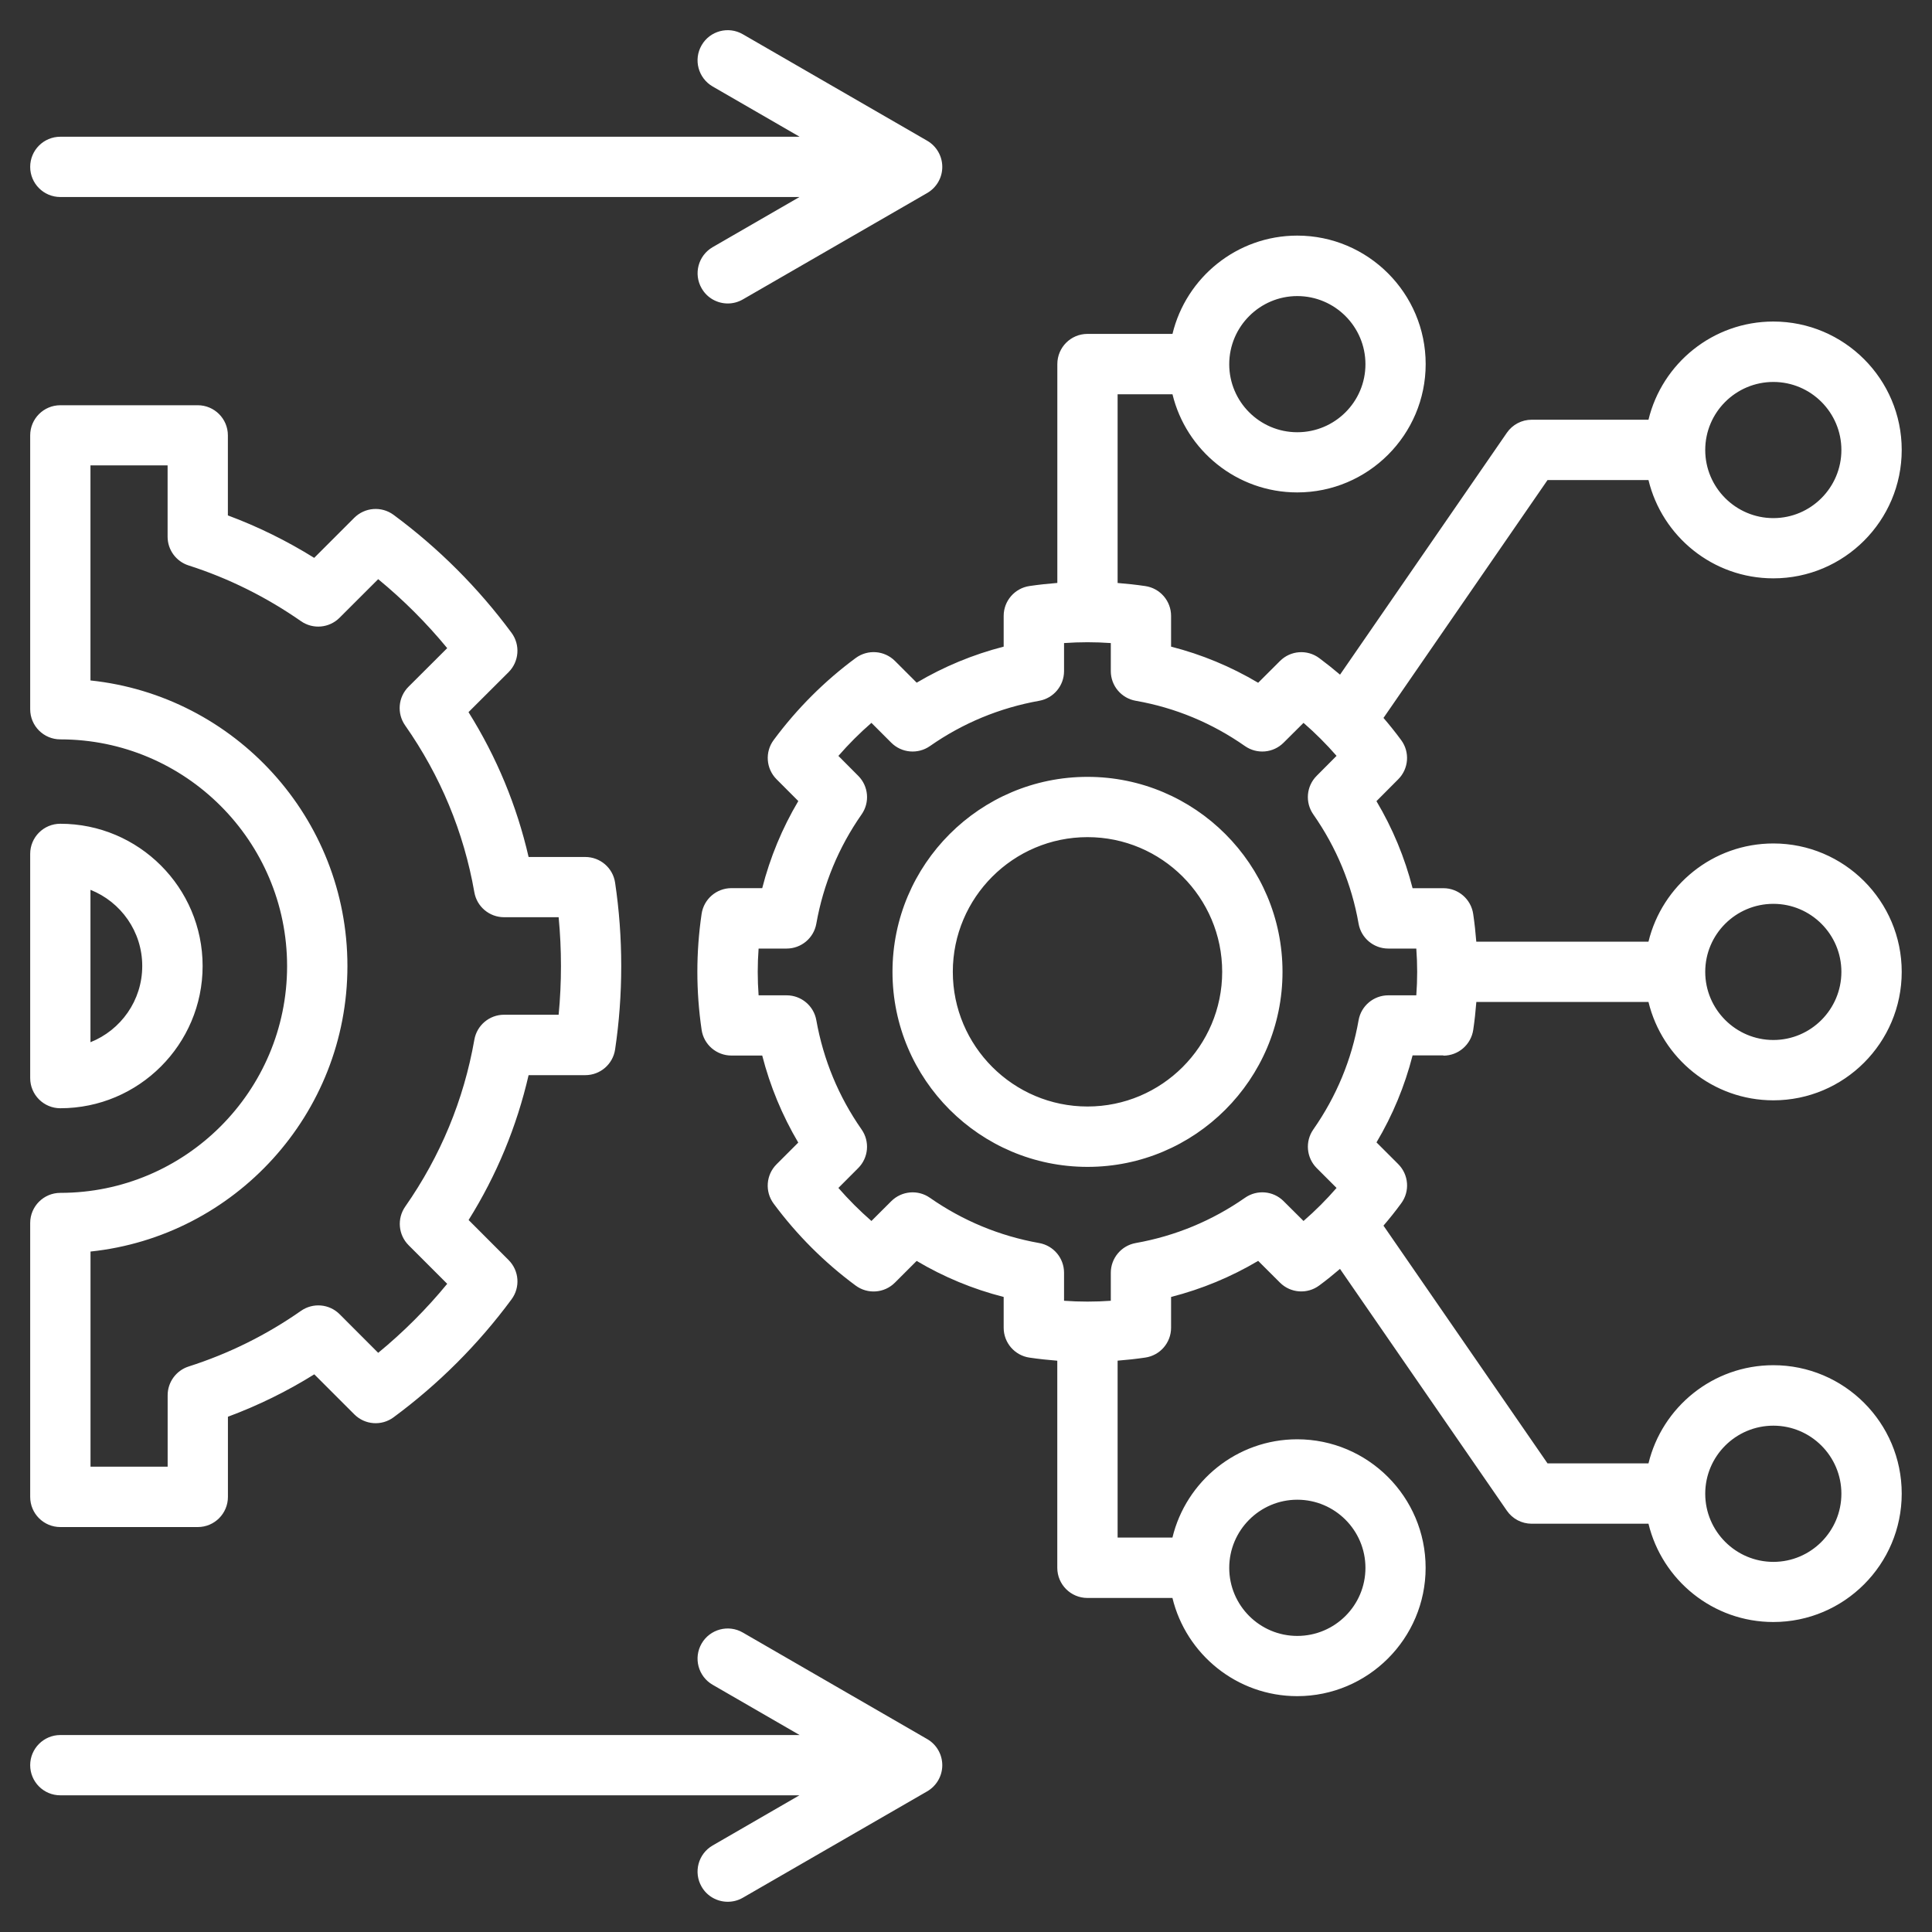 <svg width="40" height="40" viewBox="0 0 40 40" fill="none" xmlns="http://www.w3.org/2000/svg">
<rect x="0" y="0" width="40" height="40" fill="#333333" stroke="none"/>
<g clip-path="url(#clip0_96_170)">
<path d="M29.884 21.856C30.194 21.856 30.456 21.628 30.502 21.321C30.53 21.13 30.551 20.938 30.566 20.745H34.13C34.413 21.912 35.464 22.781 36.716 22.781C38.181 22.781 39.373 21.588 39.373 20.121C39.373 18.655 38.181 17.463 36.716 17.463C35.464 17.463 34.413 18.331 34.13 19.496H30.565C30.55 19.305 30.529 19.113 30.501 18.923C30.456 18.616 30.193 18.389 29.883 18.389H29.246C29.084 17.755 28.834 17.152 28.498 16.587L28.949 16.134C29.167 15.916 29.193 15.57 29.009 15.322C28.893 15.164 28.77 15.011 28.643 14.863C28.645 14.859 28.648 14.856 28.652 14.852L32.04 9.939H34.13C34.412 11.106 35.463 11.974 36.715 11.974C38.181 11.974 39.373 10.781 39.373 9.315C39.373 7.849 38.181 6.657 36.715 6.657C35.463 6.657 34.412 7.525 34.13 8.69H31.712C31.506 8.69 31.314 8.791 31.198 8.96L27.744 13.968C27.604 13.849 27.461 13.735 27.313 13.625C27.065 13.441 26.72 13.466 26.501 13.685L26.049 14.136C25.484 13.801 24.881 13.55 24.246 13.388V12.752C24.246 12.442 24.019 12.179 23.712 12.134C23.522 12.106 23.331 12.085 23.139 12.07V8.163H24.275C24.557 9.327 25.608 10.195 26.858 10.195C28.324 10.195 29.517 9.003 29.517 7.538C29.517 6.072 28.324 4.878 26.858 4.878C25.608 4.878 24.556 5.747 24.275 6.913H22.515C22.169 6.913 21.891 7.193 21.891 7.538V12.069C21.699 12.084 21.507 12.105 21.315 12.133C21.008 12.178 20.78 12.441 20.78 12.751V13.388C20.145 13.551 19.542 13.801 18.979 14.134L18.529 13.684C18.31 13.466 17.966 13.44 17.717 13.623C17.075 14.097 16.503 14.667 16.019 15.32C15.834 15.568 15.859 15.914 16.077 16.133L16.528 16.585C16.194 17.148 15.944 17.752 15.781 18.388H15.144C14.834 18.388 14.571 18.615 14.526 18.921C14.467 19.32 14.438 19.724 14.438 20.12C14.438 20.516 14.467 20.918 14.526 21.32C14.57 21.627 14.834 21.854 15.144 21.854H15.781C15.944 22.489 16.194 23.092 16.527 23.656L16.077 24.106C15.859 24.324 15.833 24.67 16.017 24.919C16.497 25.567 17.068 26.138 17.715 26.616C17.963 26.8 18.309 26.775 18.528 26.556L18.978 26.106C19.541 26.44 20.144 26.69 20.78 26.852V27.49C20.78 27.8 21.007 28.063 21.314 28.108C21.506 28.136 21.698 28.157 21.89 28.172V32.459C21.89 32.805 22.169 33.084 22.514 33.084H24.274C24.556 34.248 25.607 35.117 26.857 35.117C28.323 35.117 29.516 33.924 29.516 32.459C29.516 30.993 28.323 29.799 26.857 29.799C25.607 29.799 24.555 30.668 24.274 31.834H23.139V28.171C23.331 28.156 23.522 28.135 23.712 28.107C24.019 28.062 24.246 27.799 24.246 27.489V26.852C24.882 26.689 25.485 26.439 26.049 26.105L26.501 26.556C26.72 26.774 27.066 26.799 27.314 26.614C27.462 26.505 27.604 26.39 27.743 26.271L31.198 31.277C31.314 31.446 31.506 31.547 31.712 31.547H34.13C34.412 32.713 35.463 33.582 36.715 33.582C38.181 33.582 39.373 32.389 39.373 30.923C39.373 29.456 38.181 28.265 36.715 28.265C35.463 28.265 34.412 29.133 34.13 30.298H32.04L28.652 25.388C28.648 25.384 28.645 25.38 28.643 25.376C28.771 25.227 28.894 25.073 29.01 24.914C29.194 24.666 29.167 24.32 28.949 24.102L28.499 23.652C28.834 23.088 29.084 22.485 29.246 21.851H29.883L29.884 21.856ZM36.716 7.908C37.492 7.908 38.124 8.54 38.124 9.317C38.124 10.093 37.492 10.727 36.716 10.727C35.939 10.727 35.305 10.095 35.305 9.317C35.305 8.538 35.938 7.908 36.716 7.908ZM26.859 6.13C27.637 6.13 28.27 6.763 28.27 7.541C28.27 8.319 27.637 8.949 26.859 8.949C26.081 8.949 25.45 8.317 25.45 7.541C25.45 6.764 26.082 6.13 26.859 6.13ZM26.859 31.05C27.637 31.05 28.27 31.683 28.27 32.461C28.27 33.239 27.637 33.87 26.859 33.87C26.081 33.87 25.45 33.238 25.45 32.461C25.45 31.684 26.082 31.05 26.859 31.05ZM36.716 29.517C37.492 29.517 38.124 30.149 38.124 30.926C38.124 31.703 37.492 32.337 36.716 32.337C35.939 32.337 35.305 31.704 35.305 30.926C35.305 30.148 35.938 29.517 36.716 29.517ZM36.716 18.713C37.492 18.713 38.124 19.345 38.124 20.121C38.124 20.898 37.492 21.532 36.716 21.532C35.939 21.532 35.305 20.899 35.305 20.121C35.305 19.343 35.938 18.713 36.716 18.713ZM28.128 21.123C27.985 21.939 27.669 22.7 27.191 23.384C27.017 23.632 27.047 23.969 27.261 24.184L27.672 24.595C27.461 24.838 27.233 25.066 26.988 25.279L26.575 24.868C26.361 24.654 26.024 24.625 25.776 24.799C25.095 25.274 24.334 25.59 23.513 25.736C23.216 25.789 22.998 26.049 22.998 26.351V26.931C22.675 26.954 22.356 26.954 22.03 26.931V26.351C22.03 26.048 21.813 25.789 21.516 25.736C20.695 25.59 19.934 25.274 19.253 24.799C19.005 24.625 18.668 24.655 18.453 24.869L18.042 25.279C17.799 25.067 17.57 24.838 17.358 24.595L17.768 24.184C17.982 23.97 18.012 23.633 17.838 23.384C17.363 22.704 17.047 21.942 16.901 21.122C16.848 20.823 16.588 20.607 16.286 20.607H15.706C15.694 20.445 15.688 20.282 15.688 20.122C15.688 19.962 15.694 19.801 15.706 19.639H16.286C16.589 19.639 16.848 19.422 16.901 19.124C17.047 18.303 17.363 17.542 17.838 16.862C18.012 16.614 17.983 16.277 17.769 16.063L17.358 15.65C17.571 15.405 17.799 15.177 18.042 14.966L18.453 15.377C18.667 15.591 19.005 15.62 19.253 15.447C19.934 14.971 20.695 14.656 21.516 14.509C21.813 14.456 22.03 14.197 22.03 13.895V13.314C22.355 13.291 22.674 13.291 22.998 13.314V13.895C22.998 14.198 23.216 14.457 23.515 14.509C24.331 14.652 25.092 14.968 25.776 15.447C26.024 15.62 26.361 15.591 26.575 15.377L26.988 14.966C27.232 15.178 27.46 15.406 27.672 15.649L27.26 16.063C27.046 16.277 27.017 16.613 27.191 16.862C27.669 17.546 27.985 18.307 28.128 19.123C28.18 19.421 28.44 19.639 28.743 19.639H29.323C29.335 19.801 29.341 19.962 29.341 20.122C29.341 20.282 29.335 20.444 29.323 20.607H28.743C28.44 20.607 28.18 20.825 28.128 21.123V21.123ZM22.516 16.084C20.29 16.084 18.478 17.895 18.478 20.121C18.478 22.348 20.289 24.159 22.516 24.159C24.742 24.159 26.553 22.348 26.553 20.121C26.553 17.895 24.742 16.084 22.516 16.084ZM22.516 22.909C20.978 22.909 19.727 21.658 19.727 20.12C19.727 18.583 20.978 17.332 22.516 17.332C24.053 17.332 25.304 18.583 25.304 20.12C25.304 21.658 24.053 22.909 22.516 22.909ZM1.249 31.616H4.095C4.44 31.616 4.719 31.336 4.719 30.991V29.332C5.345 29.099 5.943 28.806 6.507 28.454L7.336 29.283C7.555 29.502 7.9 29.527 8.148 29.344C9.081 28.655 9.903 27.833 10.591 26.901C10.775 26.652 10.749 26.307 10.53 26.088L9.702 25.259C10.283 24.329 10.699 23.323 10.944 22.26H12.117C12.427 22.26 12.689 22.034 12.735 21.728C12.819 21.166 12.862 20.585 12.862 20.002C12.862 19.418 12.819 18.837 12.735 18.275C12.69 17.969 12.427 17.743 12.117 17.743H10.944C10.699 16.678 10.282 15.674 9.7 14.744L10.53 13.916C10.748 13.697 10.775 13.352 10.591 13.102C9.902 12.17 9.08 11.348 8.148 10.659C7.899 10.476 7.554 10.502 7.335 10.72L6.505 11.55C5.938 11.197 5.339 10.902 4.718 10.671V9.014C4.718 8.669 4.438 8.39 4.094 8.39H1.249C0.904 8.39 0.625 8.67 0.625 9.014V14.684C0.625 15.029 0.905 15.308 1.249 15.308C3.838 15.308 5.944 17.414 5.944 20.003C5.944 22.591 3.837 24.697 1.249 24.697C0.904 24.697 0.625 24.977 0.625 25.321V30.992C0.625 31.338 0.905 31.616 1.249 31.616V31.616ZM1.873 25.912C4.859 25.599 7.193 23.067 7.193 20C7.193 16.933 4.859 14.402 1.873 14.088V9.635H3.47V11.113C3.47 11.384 3.646 11.624 3.905 11.707C4.728 11.97 5.511 12.359 6.232 12.861C6.48 13.034 6.816 13.004 7.03 12.79L7.83 11.991C8.352 12.42 8.83 12.898 9.259 13.419L8.458 14.218C8.243 14.432 8.213 14.77 8.388 15.019C9.119 16.063 9.602 17.225 9.821 18.474C9.873 18.772 10.133 18.99 10.436 18.99H11.566C11.598 19.323 11.614 19.66 11.614 20C11.614 20.34 11.598 20.677 11.566 21.009H10.436C10.133 21.009 9.873 21.227 9.821 21.526C9.602 22.773 9.12 23.936 8.39 24.981C8.216 25.23 8.246 25.567 8.46 25.781L9.259 26.58C8.83 27.102 8.352 27.58 7.83 28.009L7.031 27.209C6.817 26.995 6.48 26.966 6.231 27.14C5.52 27.638 4.738 28.026 3.905 28.292C3.647 28.375 3.471 28.616 3.471 28.887V30.366H1.874V25.911L1.873 25.912ZM0.625 3.455C0.625 3.109 0.905 2.831 1.249 2.831H16.555L14.754 1.79C14.456 1.617 14.353 1.235 14.526 0.937C14.698 0.638 15.081 0.536 15.379 0.709L19.197 2.914C19.39 3.026 19.509 3.232 19.509 3.456C19.509 3.679 19.39 3.884 19.197 3.996L15.38 6.199C15.281 6.256 15.174 6.283 15.068 6.283C14.852 6.283 14.642 6.171 14.527 5.97C14.354 5.672 14.456 5.29 14.755 5.117L16.552 4.079H1.249C0.904 4.079 0.625 3.799 0.625 3.455ZM19.509 36.547C19.509 36.77 19.389 36.976 19.196 37.088L15.379 39.291C15.28 39.348 15.174 39.374 15.067 39.374C14.852 39.374 14.641 39.263 14.526 39.062C14.353 38.763 14.456 38.381 14.754 38.209L16.551 37.17H1.249C0.904 37.17 0.625 36.891 0.625 36.546C0.625 36.202 0.905 35.922 1.249 35.922H16.555L14.754 34.881C14.456 34.709 14.353 34.327 14.526 34.028C14.698 33.73 15.081 33.627 15.379 33.8L19.197 36.006C19.39 36.117 19.509 36.324 19.509 36.547H19.509ZM1.249 22.945C2.873 22.945 4.195 21.624 4.195 20C4.195 18.376 2.873 17.055 1.249 17.055C0.904 17.055 0.625 17.334 0.625 17.679V22.321C0.625 22.666 0.905 22.945 1.249 22.945ZM1.873 18.423C2.501 18.672 2.945 19.285 2.945 20C2.945 20.715 2.501 21.328 1.873 21.578V18.423Z" fill="white"/>
</g>
<defs>
<clipPath id="clip0_96_170">
<rect width="40" height="40" fill="white"/>
</clipPath>
</defs>
</svg>
